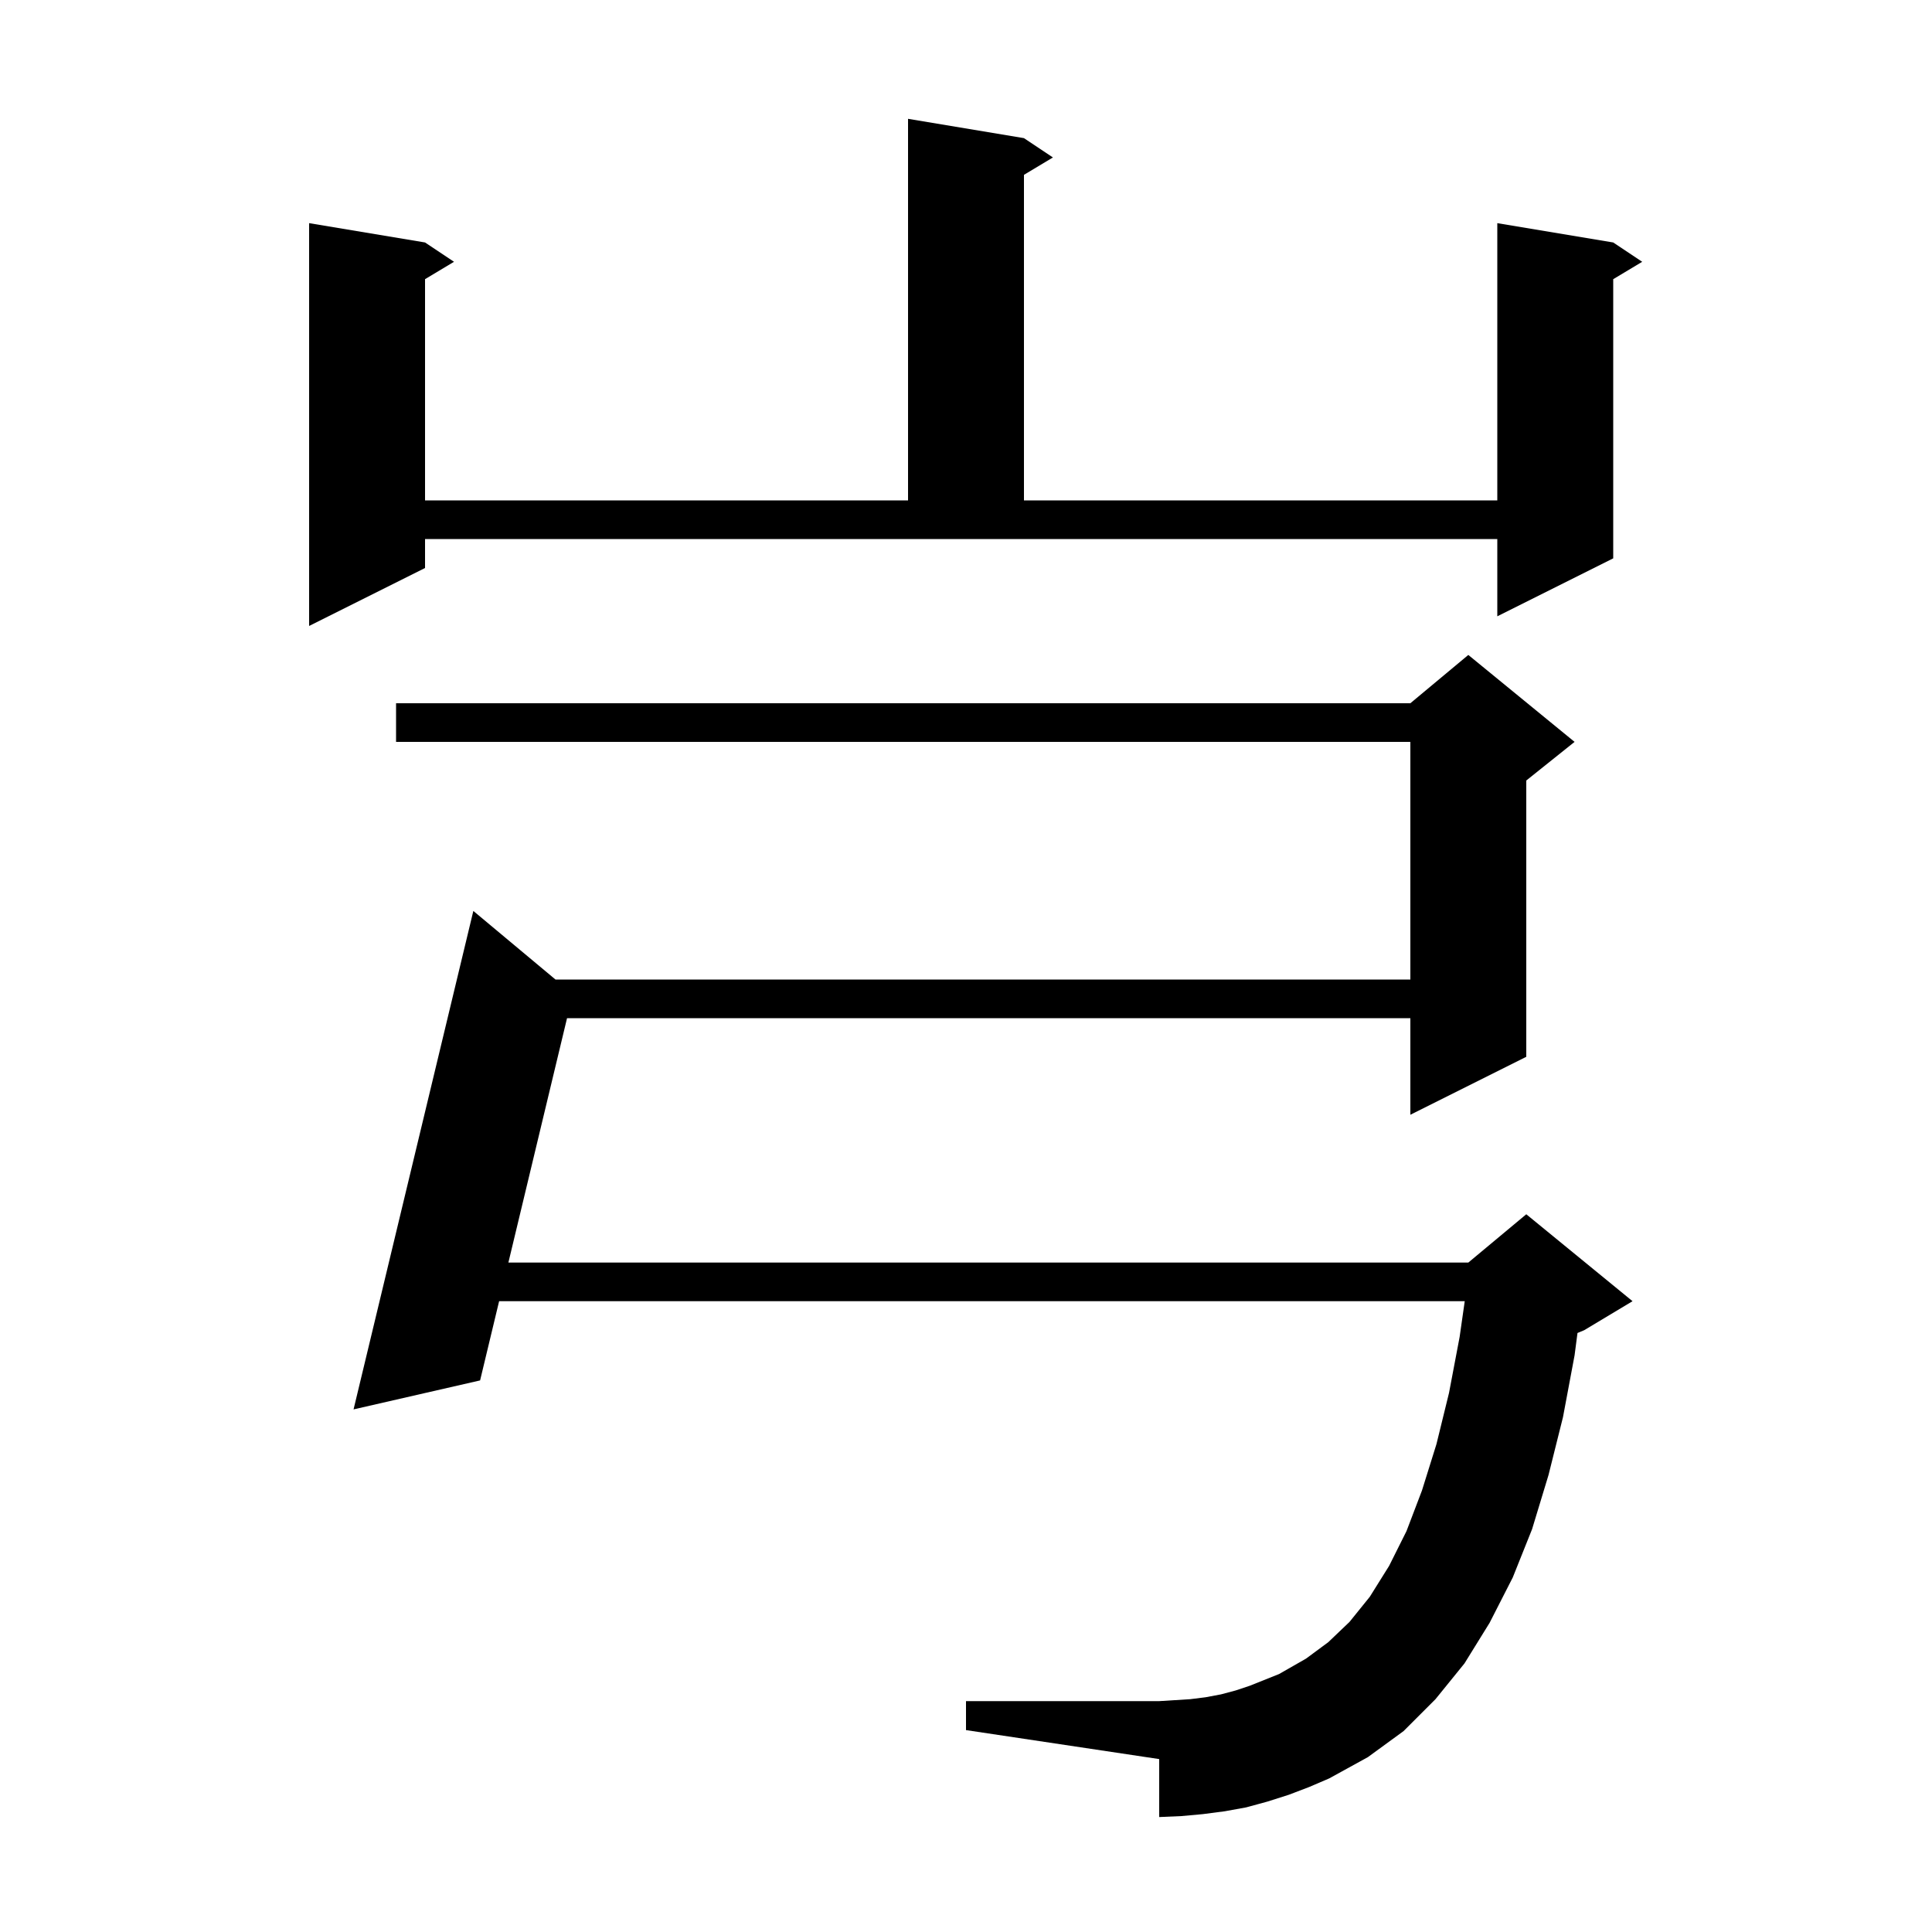 <svg xmlns="http://www.w3.org/2000/svg" xmlns:xlink="http://www.w3.org/1999/xlink" version="1.1" baseProfile="full" viewBox="0 0 200 200" width="200" height="200"><g fill="currentColor"><path d="M 135.5 185.0 L 133.4 185.8 L 131.2 186.5 L 129.0 187.1 L 126.8 187.5 L 124.5 187.8 L 122.3 188.0 L 120.0 188.1 L 120.0 182.1 L 100.0 179.1 L 100.0 176.1 L 120.0 176.1 L 123.2 175.9 L 124.8 175.7 L 126.4 175.4 L 127.9 175.0 L 129.4 174.5 L 132.4 173.3 L 135.2 171.7 L 137.5 170.0 L 139.7 167.9 L 141.8 165.3 L 143.8 162.1 L 145.6 158.5 L 147.2 154.3 L 148.7 149.5 L 150.0 144.2 L 151.1 138.4 L 151.629 134.7 L 51.668 134.7 L 49.7 142.9 L 36.6 145.9 L 49.0 94.3 L 57.503 101.4 L 146.0 101.4 L 146.0 76.8 L 41.0 76.8 L 41.0 72.8 L 146.0 72.8 L 152.0 67.8 L 163.0 76.8 L 158.0 80.8 L 158.0 109.4 L 146.0 115.4 L 146.0 105.4 L 58.7 105.4 L 52.628 130.7 L 152.0 130.7 L 158.0 125.7 L 169.0 134.7 L 164.0 137.7 L 163.301 137.991 L 163.0 140.3 L 161.8 146.7 L 160.3 152.7 L 158.6 158.3 L 156.6 163.3 L 154.2 168.0 L 151.6 172.2 L 148.6 175.9 L 145.3 179.2 L 141.6 181.9 L 137.6 184.1 Z M 44.0 58.8 L 32.0 64.8 L 32.0 23.1 L 44.0 25.1 L 47.0 27.1 L 44.0 28.9 L 44.0 51.8 L 94.0 51.8 L 94.0 12.3 L 106.0 14.3 L 109.0 16.3 L 106.0 18.1 L 106.0 51.8 L 155.0 51.8 L 155.0 23.1 L 167.0 25.1 L 170.0 27.1 L 167.0 28.9 L 167.0 57.8 L 155.0 63.8 L 155.0 55.8 L 44.0 55.8 Z "/></g></svg>